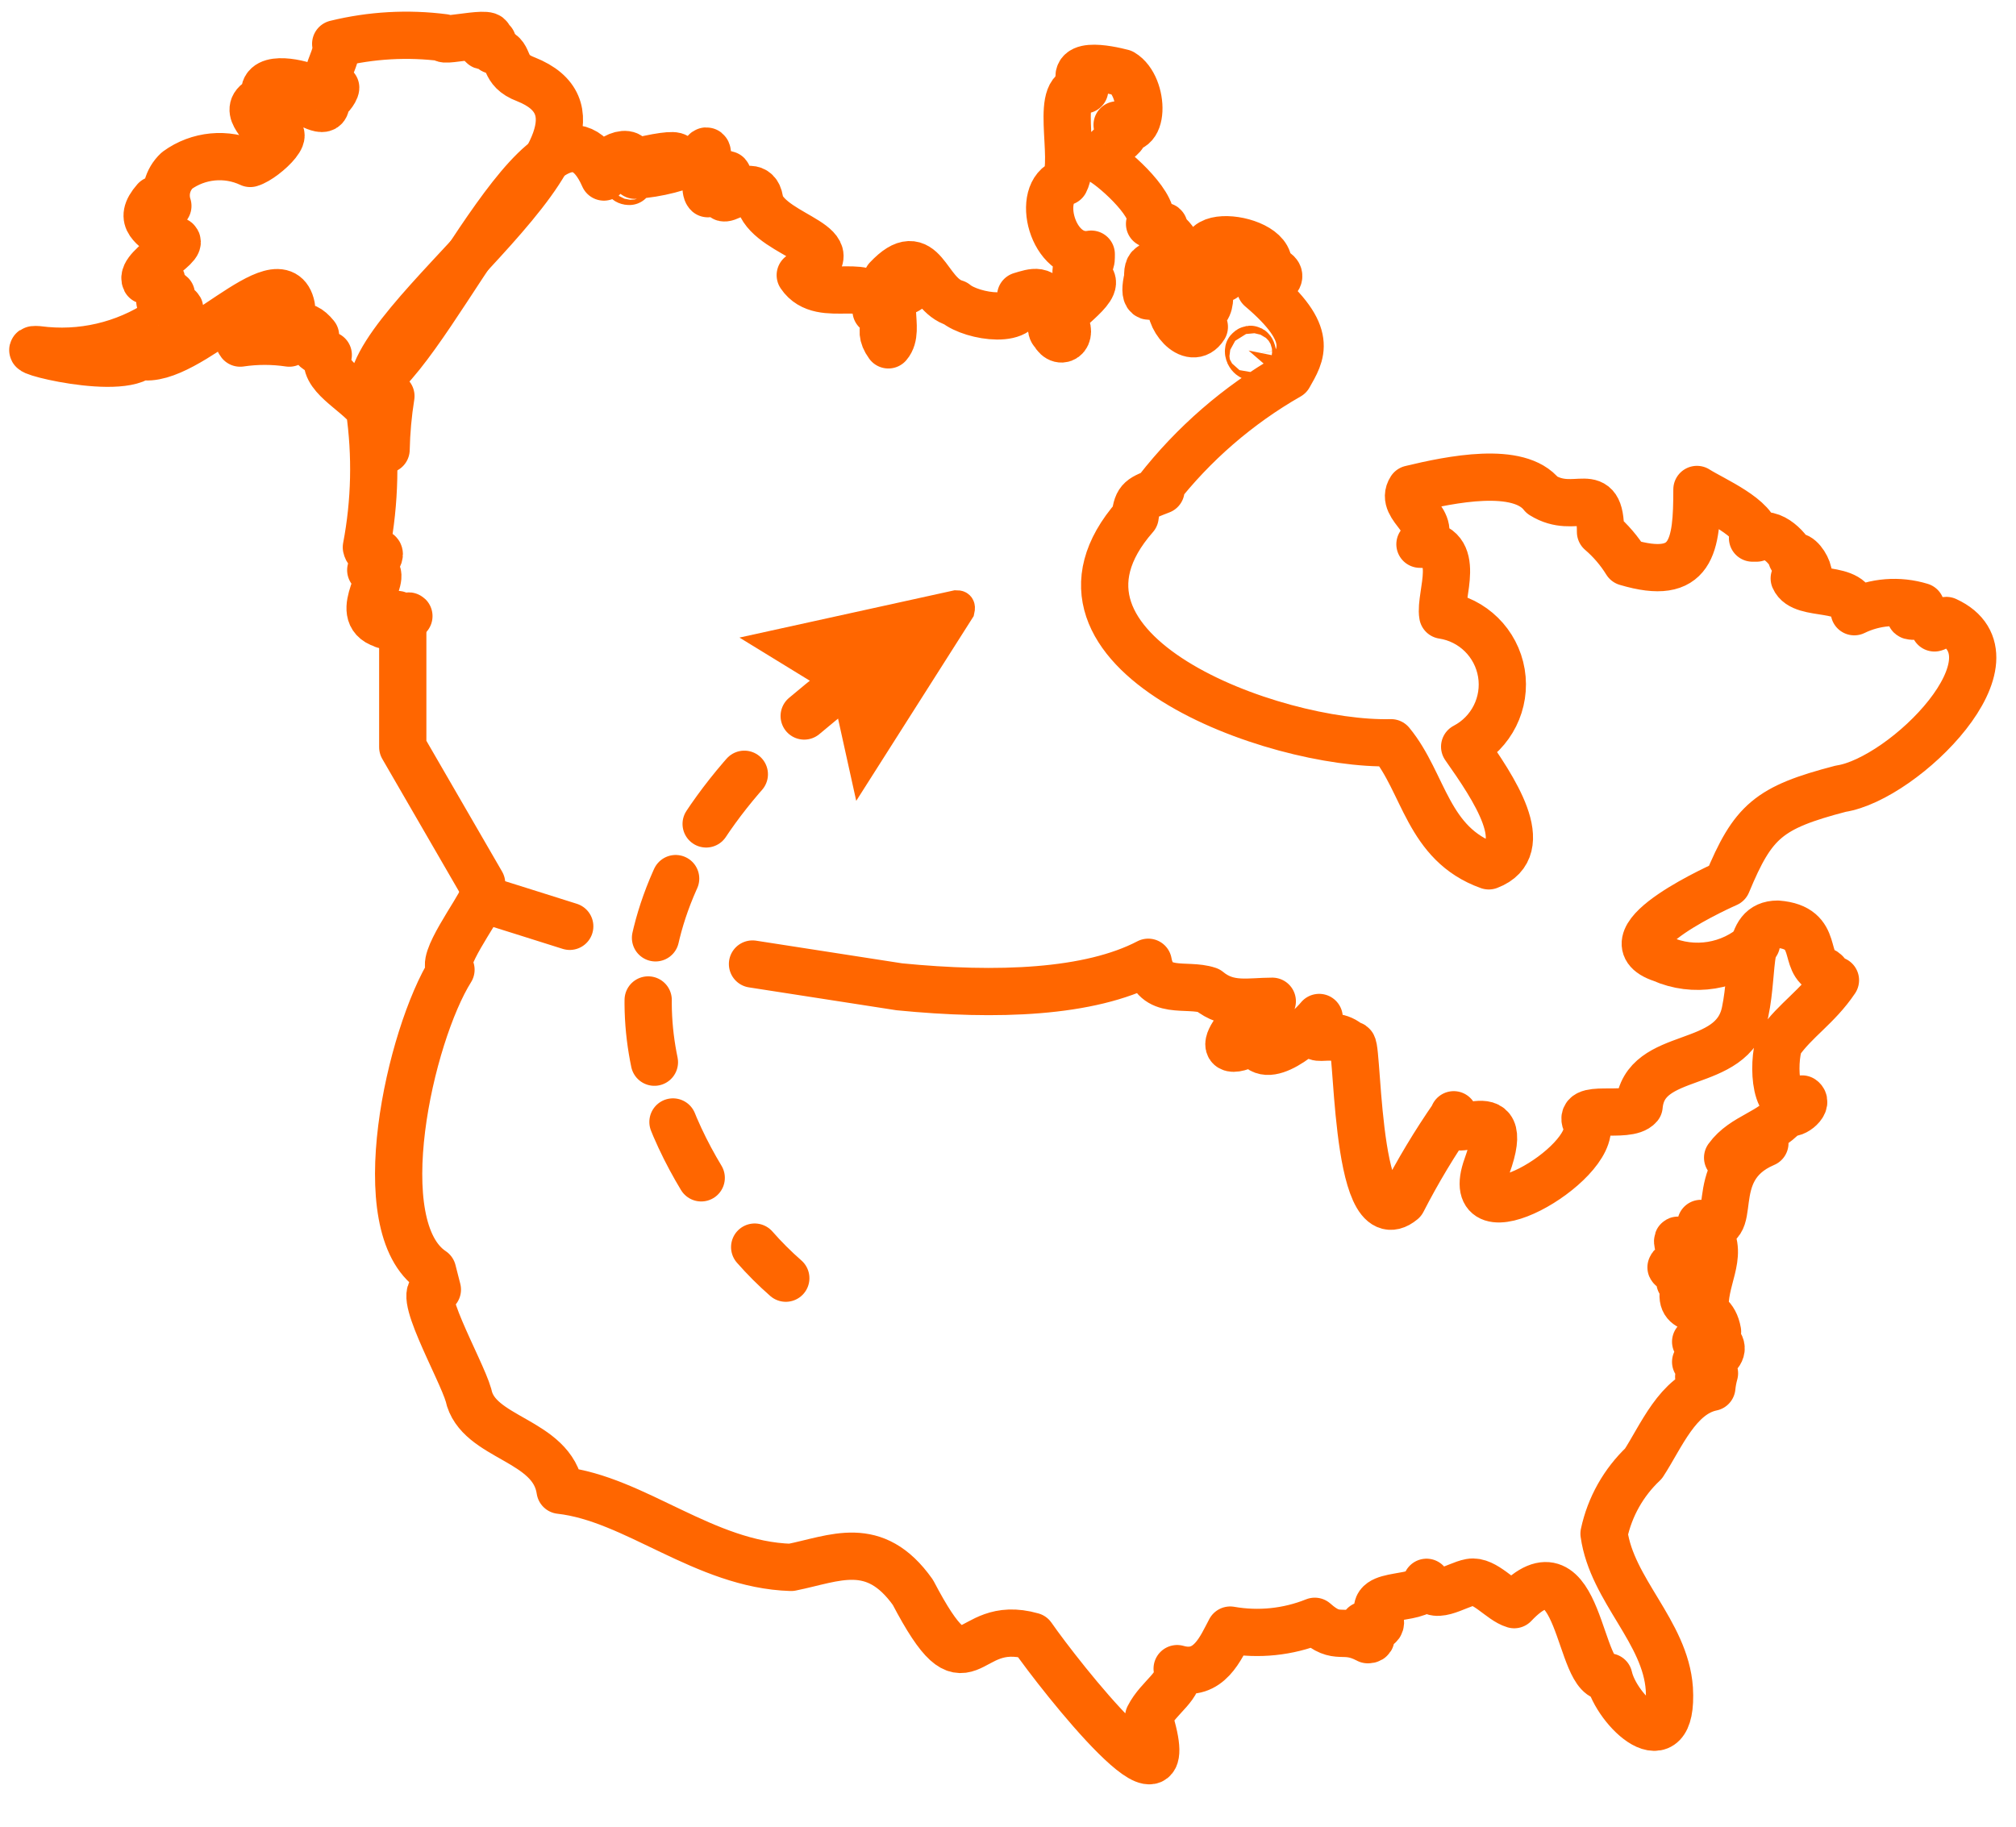 <?xml version="1.0" encoding="UTF-8"?>
<svg width="64px" height="58px" viewBox="0 0 64 58" version="1.1" xmlns="http://www.w3.org/2000/svg" xmlns:xlink="http://www.w3.org/1999/xlink">
    <title>icon-module-cross-border</title>
    <g id="Key-concept-icons" stroke="none" stroke-width="1" fill="none" fill-rule="evenodd">
        <g id="icons-blue" transform="translate(-1037, -447)" stroke="#FF6600">
            <g id="icon-module-cross-border" transform="translate(1037, 447)">
                <path d="M18.087,29.412 L16.543,28.925 L15.304,28.536 C15.179,28.911 13.913,30.595 14.317,30.79 C13.009,32.877 11.645,38.957 13.732,40.348 L13.885,40.946 C13.064,40.751 14.637,43.464 14.873,44.299 C15.165,45.69 17.544,45.69 17.781,47.318 C20.16,47.583 22.358,49.683 25.113,49.767 C26.504,49.489 27.757,48.835 28.981,50.56 C30.803,54.038 30.567,51.325 32.765,51.951 C33.642,53.217 37.677,58.337 36.466,54.511 C36.786,53.871 37.537,53.51 37.37,52.981 C38.386,53.273 38.762,52.299 39.054,51.757 C39.957,51.916 40.888,51.82 41.739,51.478 C42.49,52.146 42.602,51.631 43.423,52.063 C43.701,52.063 43.339,51.701 43.297,51.603 C43.576,51.603 43.951,51.812 43.784,51.283 C43.395,50.463 45.245,50.908 45.287,50.24 C45.44,50.908 46.219,50.323 46.678,50.24 C47.137,50.157 47.638,50.824 48.07,50.95 C50.198,48.696 50.087,53.496 51.075,53.245 C51.311,54.317 53.134,56.028 52.995,53.621 C52.87,51.812 51.172,50.49 50.922,48.696 C51.104,47.844 51.541,47.068 52.174,46.47 C52.73,45.621 53.259,44.271 54.344,44.049 C54.359,43.898 54.387,43.749 54.428,43.603 C54.052,43.812 54.038,43.812 53.927,43.715 C54.358,43.59 54.136,43.325 53.83,43.242 C54.943,43.242 54.873,42.282 53.83,42.602 C54.066,42.504 54.261,42.226 54.525,42.282 C54.344,41.266 53.329,41.823 53.44,41.016 C53.941,41.475 53.76,40.877 53.329,40.696 C54.72,40.96 52.007,39.903 53.523,40.32 C53.05,38.929 53.259,39.277 53.746,40.083 C54.47,40.181 53.746,40.946 54.136,41.266 C54.219,40.32 54.817,39.61 53.997,38.845 C55.388,39.332 53.997,37.162 56.028,36.299 C55.61,36.299 55.29,36.661 54.845,36.758 C55.346,36.063 56.237,35.979 56.765,35.27 C56.849,35.492 57.433,35.047 57.21,34.894 C56.32,35.548 56.264,33.753 56.487,33.113 C56.988,32.39 57.697,31.972 58.268,31.123 C58.073,31.123 58.045,30.929 57.92,30.845 C57.183,30.581 57.823,29.454 56.431,29.343 C55.402,29.343 55.694,30.734 55.402,32.125 C55.012,34.031 52.202,33.28 52.035,35.117 C51.673,35.548 49.976,35.005 50.379,35.701 C50.671,36.981 46.317,39.485 47.207,37.023 C48.097,34.56 45.816,36.522 46.15,35.395 M42.852,33.169 C42.226,32.557 41.377,33.447 41.878,32.306 C41.503,32.765 40.125,33.962 39.833,33.043 C38.08,33.948 39.555,32.014 40.39,31.791 C39.652,31.791 38.998,31.972 38.358,31.443 C37.663,31.207 36.647,31.638 36.452,30.553 C34.588,31.527 31.652,31.638 28.55,31.332 L23.889,30.609 M46.15,35.423 C45.548,36.29 45.004,37.196 44.522,38.136 C42.95,39.443 43.13,32.473 42.894,33.238" id="Shape" stroke-width="1.5" stroke-linecap="round" stroke-linejoin="round"></path>
                <path d="M12.049,14.261 C12.202,13.663 12.355,12.605 11.826,12.55 C11.381,10.226 20.87,4.174 16.696,2.518 C15.917,2.226 16.237,1.767 15.763,1.614 C15.485,1.614 15.68,1.433 15.638,1.322 C15.597,1.21 15.304,1.6 15.304,1.391 C16.237,0.807 13.913,1.391 14.094,1.197 C12.946,1.049 11.781,1.115 10.657,1.391 C10.769,1.906 10.087,2.463 10.657,2.783 C10.657,2.88 10.407,3.228 10.323,3.117 C10.24,3.005 10.504,3.506 10.157,3.437 C9.809,3.367 9.28,2.963 9.823,2.783 C9.405,2.602 8.195,2.365 8.431,3.103 C7.541,3.437 8.431,3.937 8.431,4.271 C9.572,3.923 8.431,5.05 7.944,5.19 C7.187,4.835 6.297,4.92 5.621,5.412 C5.313,5.699 5.199,6.139 5.329,6.539 C5.023,6.831 5.148,6.4 4.925,6.344 C4.327,7.026 4.925,7.179 5.287,7.61 C6.4,7.527 4.397,8.459 4.619,8.904 C5.273,8.487 5.176,9.099 5.092,9.475 C5.009,9.85 5.245,9.155 5.44,9.35 C5.287,9.934 6.205,9.614 5.301,10.059 C4.193,10.87 2.828,11.251 1.461,11.13 C-0.209,10.908 3.59,11.979 4.466,11.311 C5.955,11.631 8.918,8.07 9.252,9.739 C8.654,9.405 7.263,10.435 7.624,10.894 C8.141,10.817 8.666,10.817 9.183,10.894 C9.322,10.407 9.6,10.143 10.017,10.657 C10.017,11.089 9.823,11.033 10.421,11.27 C10.184,11.923 11.27,12.397 11.729,12.995 C11.939,14.451 11.906,15.932 11.631,17.377 C11.729,17.823 12.41,17.141 11.77,18.101 C12.508,18.101 11.103,19.492 12.16,19.826 C12.466,20.035 12.55,19.019 12.786,19.826 C12.786,19.826 12.939,19.52 12.981,19.562" id="Path" stroke-width="1.5" stroke-linecap="round" stroke-linejoin="round"></path>
                <path d="M36.744,15.555 C37.887,14.089 39.305,12.86 40.918,11.937 C41.308,11.242 41.753,10.63 40.014,9.155 C40.403,9.057 40.974,8.71 40.237,8.529 C40.626,7.471 36.897,7.04 38.845,8.835 C38.052,8.723 38.65,9.517 38.233,9.878 C37.774,8.946 37.927,10.045 38.233,10.379 C37.816,11.047 36.995,10.031 37.203,9.517 C37.774,9.517 36.369,7.68 36.438,8.807 C36.104,10.198 37.37,8.807 36.786,8.209 C37.857,8.056 37.134,7.471 36.897,7.277 C37.05,7.082 36.897,7.277 36.494,7.11 C36.786,6.609 35.437,5.384 34.977,5.12 C35.047,4.466 36.146,4.341 35.464,3.965 C36.355,4.522 36.355,2.741 35.631,2.31 C35.2,2.198 33.753,1.878 34.435,2.852 C33.405,2.602 34.198,5.037 33.809,5.774 C32.849,6.08 33.405,8.292 34.643,8.07 C34.643,8.376 34.643,8.362 34.379,8.278 C34.115,8.195 34.059,9.141 34.379,8.737 C35.283,8.932 33.878,9.753 33.697,10.129 C34.143,10.588 33.697,11.033 33.447,10.56 C33.197,10.379 33.753,9.53 33.294,9.725 C33.141,9.141 32.821,9.266 32.403,9.391 C32.64,10.337 30.859,10.073 30.33,9.628 C29.37,9.35 29.343,7.597 28.16,8.849 C28.16,9.308 30.497,8.153 28.786,9.224 C27.923,9.336 28.633,10.449 28.202,10.95 C27.757,10.337 28.41,10.226 27.951,9.767 L27.812,9.864 C27.812,8.598 26.087,9.753 25.405,8.737 C27.228,7.777 24.529,7.541 24.125,6.442 C24.042,5.315 22.623,6.873 23.012,6.01 C23.346,4.939 22.72,6.01 22.47,6.15 C22.261,5.955 22.692,4.174 22.261,5.023 C21.6,5.33 20.888,5.514 20.16,5.565 C22.052,4.967 21.802,4.717 20.007,5.19 C20.188,4.619 19.075,4.981 19.172,5.621 C17.558,1.948 14.024,10.546 11.868,12.16 C11.603,12.494 12.23,12.438 12.41,12.577 C12.32,13.139 12.269,13.706 12.257,14.275 M55.763,29.955 C54.947,30.699 53.768,30.89 52.758,30.442 C50.824,29.802 54.831,28.049 54.831,28.049 C55.652,26.073 56.139,25.642 58.435,25.043 C60.452,24.737 64.334,20.87 61.788,19.701 C61.579,19.701 61.551,19.91 61.412,19.937 C61.607,19.158 59.951,19.937 60.981,19.256 C60.28,19.042 59.524,19.101 58.866,19.423 C58.866,18.518 57.224,18.991 56.96,18.365 C57.878,18.838 57.183,17.377 56.877,17.711 C56.877,17.517 56.223,16.765 55.763,17.085 C55.763,17.085 55.694,17.085 55.652,17.085 C55.61,17.085 55.652,17.085 55.763,17.085 C55.763,16.445 54.372,15.861 53.871,15.541 C53.871,17.336 53.732,18.477 51.631,17.85 C51.409,17.49 51.132,17.166 50.81,16.89 C50.81,15.263 50.031,16.39 48.96,15.722 C48.223,14.776 46.052,15.221 44.786,15.527 C44.397,16.125 45.746,16.557 45.078,17.28 C46.47,17.28 45.69,18.908 45.802,19.534 C46.754,19.679 47.504,20.419 47.663,21.369 C47.821,22.318 47.351,23.262 46.497,23.708 C47.416,25.016 48.723,26.936 47.263,27.492 C45.315,26.797 45.217,24.863 44.16,23.583 C40.431,23.68 32.278,20.689 36.035,16.403 C36.104,15.833 36.216,15.819 36.856,15.569 M39.638,11.13 C39.722,11.033 39.75,11.13 39.777,11.27 C39.805,11.409 39.61,11.27 39.638,11.13 Z M19.979,5.76 C19.784,5.76 19.979,5.537 20.077,5.607 L19.979,5.76 Z" id="Shape" stroke-width="1.5" stroke-linecap="round" stroke-linejoin="round"></path>
                <polyline id="Path" stroke-width="1.5" stroke-linecap="round" stroke-linejoin="round" points="12.786 19.896 12.786 23.722 15.29 28.049"></polyline>
                <path d="M24.946,40.584 C24.595,40.277 24.265,39.947 23.958,39.597" id="Path" stroke-width="1.5" stroke-linecap="round" stroke-linejoin="round"></path>
                <path d="M22.261,37.398 C20.369,34.254 18.936,29.217 24.501,23.652" id="Path" stroke-width="1.5" stroke-linecap="round" stroke-linejoin="round" stroke-dasharray="1.99"></path>
                <path d="M25.53,22.734 C25.878,22.442 26.226,22.15 26.616,21.857" id="Path" stroke-width="1.5" stroke-linecap="round" stroke-linejoin="round"></path>
                <path d="M27.409,24.139 L26.88,21.746 L24.793,20.466 L30.358,19.242 C30.428,19.242 30.47,19.242 30.442,19.367 L27.409,24.139 Z" id="Path" fill="#FF6600" fill-rule="nonzero"></path>
            </g>
        </g>
    </g>
</svg>